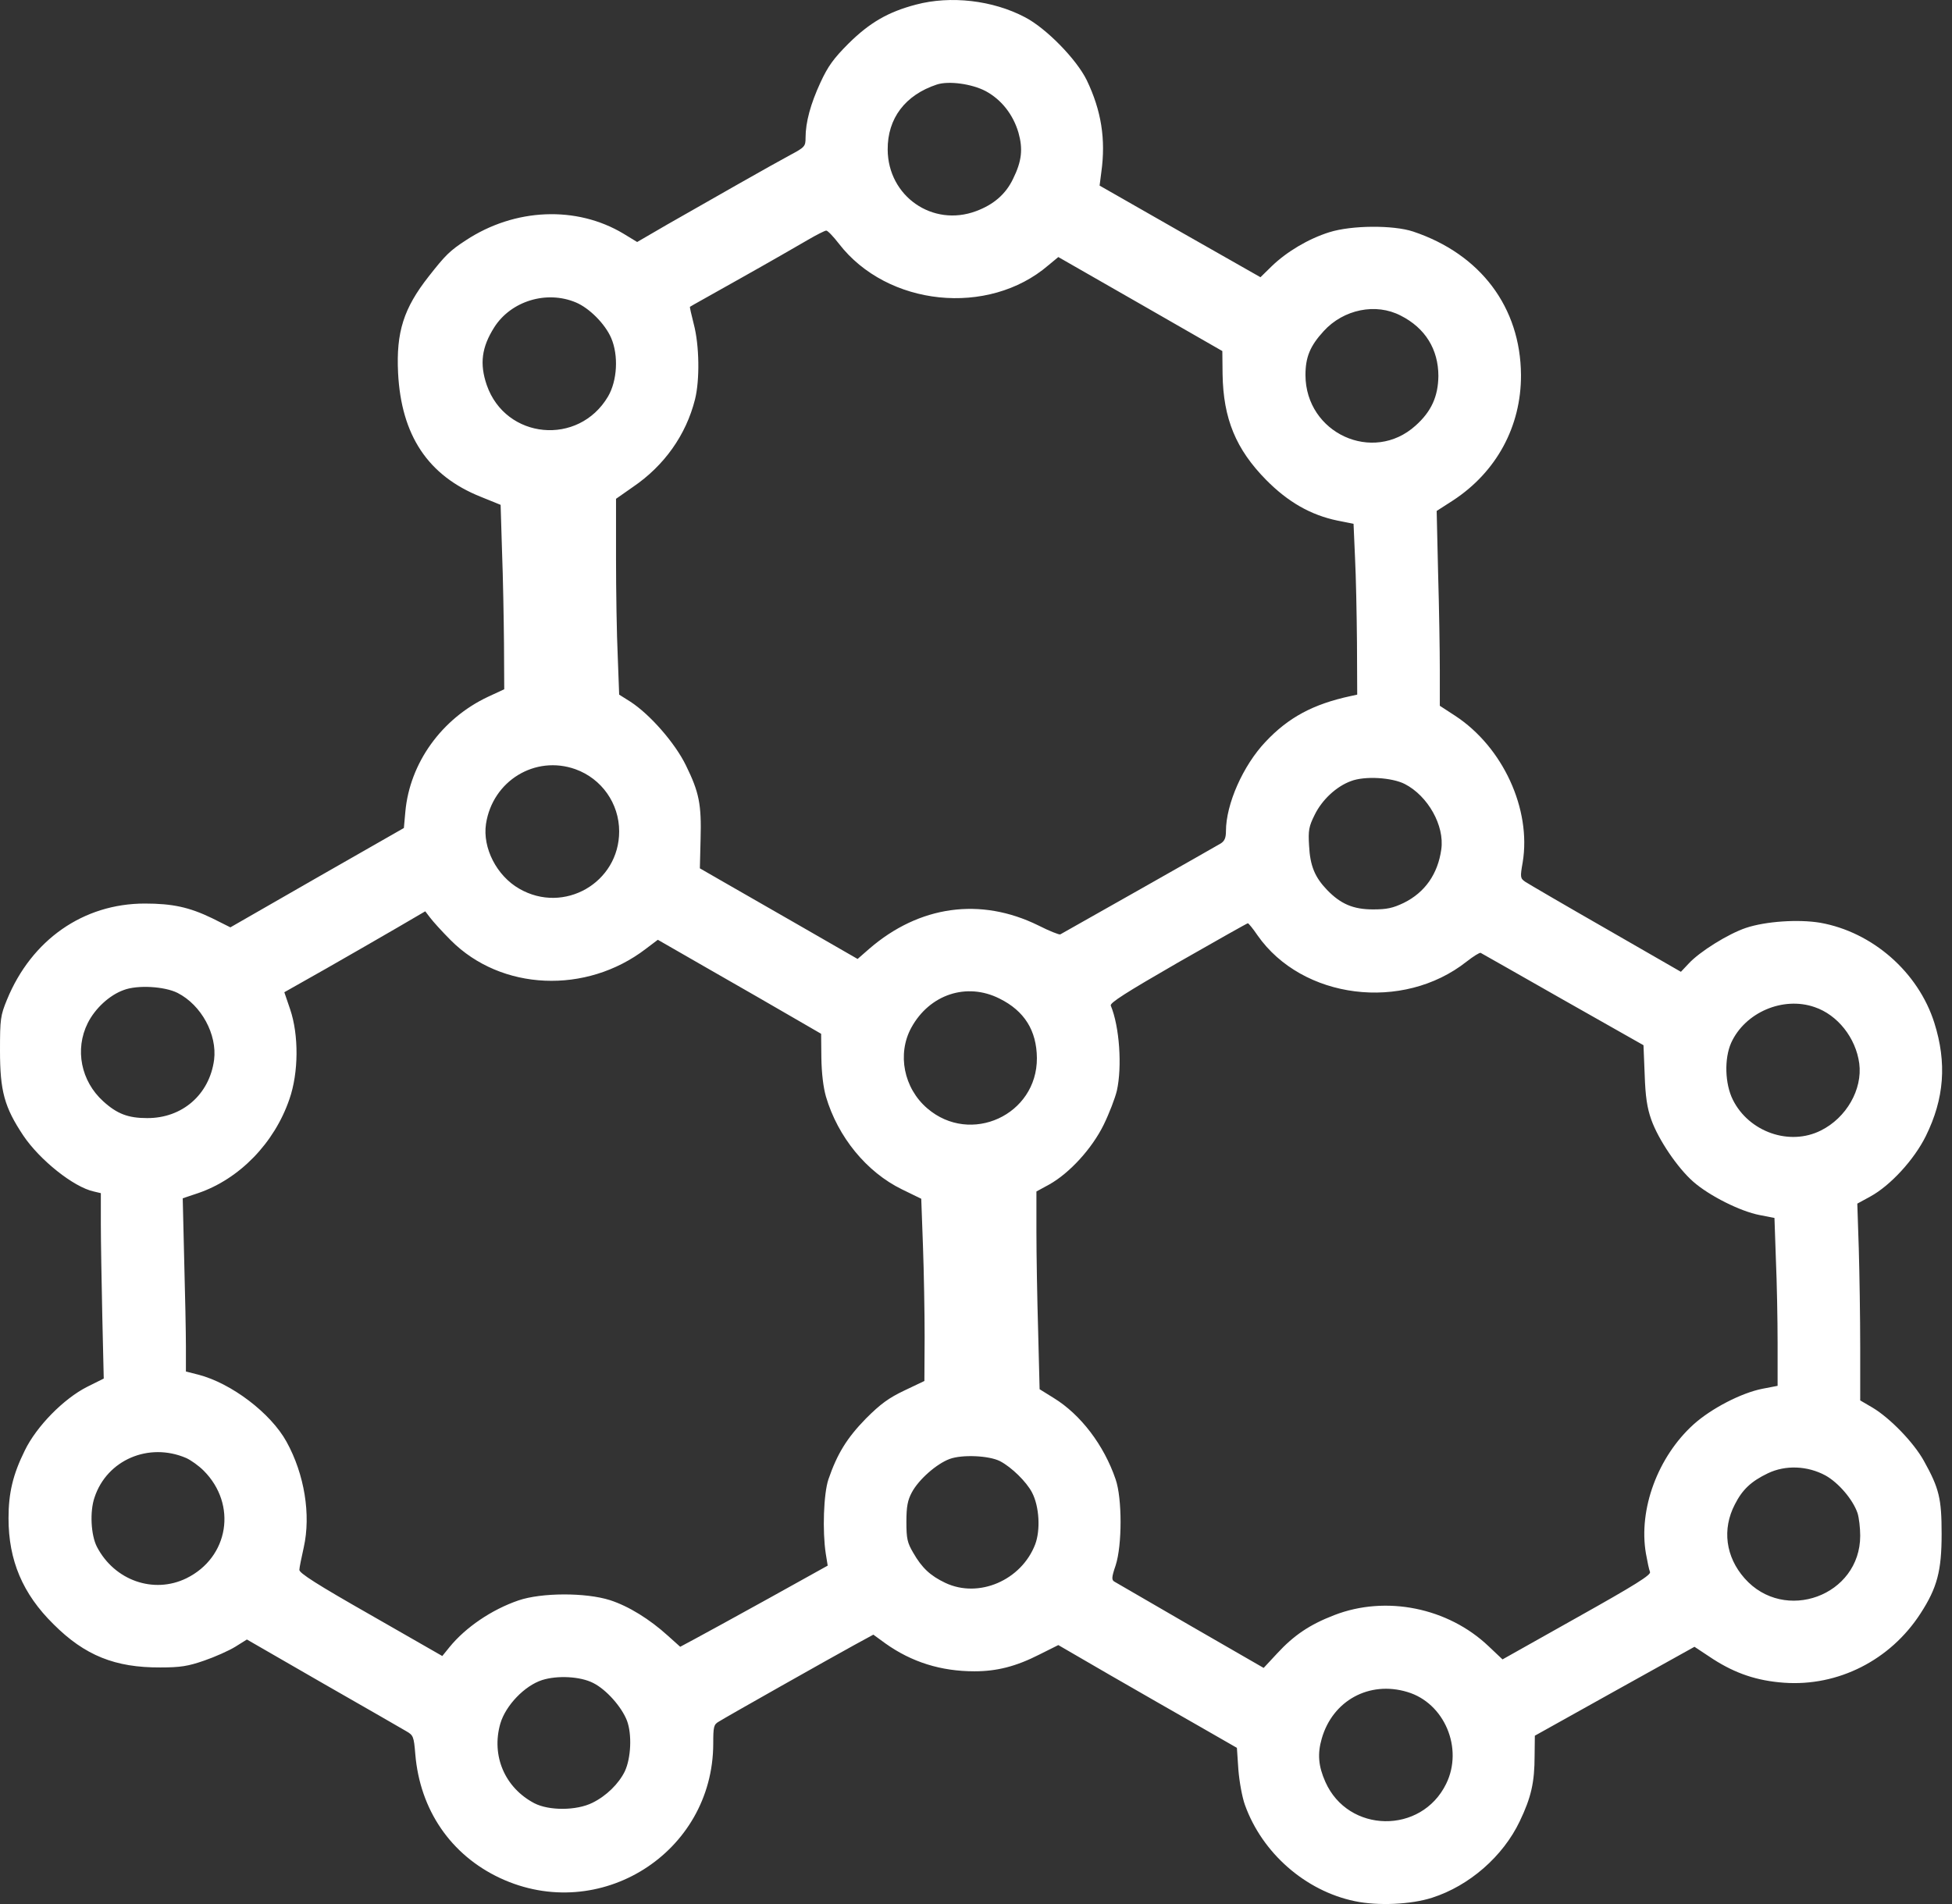 <svg width="41" height="40" viewBox="0 0 41 40" fill="none" xmlns="http://www.w3.org/2000/svg">
<rect x="0" y="0" width="41" height="40" fill="#333333" stroke="none"/>
<path d="M19.238 0.097C18.656 0.25 18.268 0.474 17.824 0.913C17.507 1.23 17.39 1.393 17.232 1.735C17.027 2.179 16.92 2.567 16.92 2.894C16.92 3.073 16.905 3.093 16.599 3.256C16.236 3.45 14.945 4.185 14.016 4.716L13.383 5.084L13.097 4.91C12.112 4.318 10.816 4.369 9.785 5.048C9.448 5.267 9.356 5.359 9.004 5.808C8.478 6.477 8.32 6.977 8.361 7.83C8.427 9.146 8.988 9.994 10.101 10.438L10.515 10.606L10.545 11.591C10.566 12.132 10.581 13.005 10.586 13.531L10.591 14.48L10.249 14.639C9.274 15.098 8.606 16.032 8.514 17.053L8.483 17.395L6.661 18.436L4.839 19.482L4.451 19.288C3.976 19.059 3.624 18.982 3.042 18.982C1.751 18.982 0.664 19.743 0.148 20.998C0.01 21.335 0 21.402 0 22.07C0 22.923 0.092 23.259 0.49 23.857C0.837 24.372 1.547 24.939 1.97 25.031L2.118 25.066V25.715C2.118 26.072 2.134 26.95 2.149 27.664L2.179 28.961L1.832 29.134C1.337 29.384 0.766 29.966 0.521 30.472C0.271 30.977 0.179 31.365 0.179 31.896C0.179 32.779 0.475 33.483 1.123 34.121C1.781 34.78 2.419 35.035 3.369 35.03C3.787 35.03 3.951 35.004 4.287 34.887C4.512 34.81 4.808 34.678 4.941 34.596L5.186 34.443L6.778 35.361C7.656 35.862 8.442 36.316 8.529 36.367C8.682 36.454 8.692 36.479 8.723 36.852C8.82 38.021 9.468 38.97 10.504 39.455C12.592 40.43 14.976 38.929 14.981 36.632C14.981 36.275 14.991 36.229 15.098 36.168C15.251 36.071 17.466 34.82 17.951 34.555L18.344 34.341L18.595 34.524C19.146 34.917 19.763 35.111 20.468 35.111C20.937 35.111 21.34 35.009 21.831 34.759L22.229 34.56L23.311 35.188C23.908 35.53 24.755 36.02 25.189 36.265L25.98 36.719L26.011 37.178C26.031 37.434 26.093 37.766 26.149 37.919C26.511 38.929 27.42 39.725 28.456 39.94C28.936 40.042 29.635 40.011 30.079 39.868C30.86 39.618 31.569 39.001 31.921 38.261C32.161 37.76 32.233 37.444 32.233 36.883L32.238 36.464L33.912 35.53L35.591 34.596L35.984 34.856C36.454 35.157 36.903 35.31 37.47 35.351C38.608 35.433 39.705 34.877 40.338 33.897C40.69 33.355 40.782 32.998 40.782 32.227C40.782 31.482 40.731 31.268 40.41 30.691C40.195 30.303 39.7 29.793 39.333 29.573L39.072 29.42V28.297C39.072 27.68 39.057 26.751 39.042 26.23L39.011 25.286L39.282 25.138C39.705 24.908 40.206 24.362 40.45 23.867C40.838 23.081 40.895 22.331 40.629 21.488C40.292 20.422 39.328 19.579 38.23 19.385C37.771 19.309 37.087 19.355 36.673 19.493C36.296 19.62 35.699 19.993 35.469 20.243L35.306 20.416L33.728 19.508C32.855 19.008 32.095 18.564 32.034 18.523C31.932 18.451 31.927 18.431 31.983 18.114C32.166 17.002 31.569 15.695 30.564 15.037L30.242 14.827V14.082C30.242 13.669 30.227 12.75 30.206 12.035L30.176 10.734L30.518 10.514C31.431 9.917 31.952 8.958 31.947 7.876C31.937 6.457 31.1 5.339 29.681 4.864C29.262 4.726 28.389 4.731 27.92 4.879C27.481 5.017 27.026 5.288 26.71 5.594L26.475 5.824L24.786 4.864L23.096 3.899L23.132 3.619C23.229 2.925 23.132 2.322 22.826 1.684C22.611 1.245 21.973 0.592 21.529 0.362C20.851 0.005 19.968 -0.097 19.238 0.097ZM20.703 1.914C21.034 2.093 21.279 2.404 21.392 2.787C21.488 3.129 21.463 3.384 21.279 3.756C21.126 4.078 20.871 4.298 20.503 4.435C19.59 4.777 18.651 4.124 18.645 3.144C18.64 2.486 19.013 1.996 19.677 1.776C19.927 1.694 20.412 1.761 20.703 1.914ZM17.62 5.119C18.635 6.436 20.759 6.656 22.019 5.574L22.229 5.4L23.949 6.385L25.674 7.375L25.679 7.86C25.694 8.799 25.96 9.437 26.593 10.081C27.057 10.55 27.532 10.821 28.098 10.938L28.43 11.004L28.461 11.714C28.481 12.102 28.497 12.913 28.502 13.505L28.507 14.593L28.369 14.623C27.583 14.792 27.062 15.072 26.582 15.583C26.108 16.083 25.75 16.895 25.75 17.461C25.75 17.604 25.72 17.67 25.638 17.721C25.546 17.778 22.418 19.549 22.27 19.63C22.249 19.641 22.04 19.559 21.81 19.442C20.595 18.844 19.309 19.023 18.258 19.932L18.013 20.146L16.762 19.426C16.078 19.033 15.333 18.605 15.108 18.477L14.7 18.242L14.715 17.63C14.736 16.9 14.685 16.645 14.409 16.083C14.179 15.608 13.649 15.006 13.24 14.741L13.005 14.593L12.975 13.786C12.954 13.347 12.939 12.418 12.939 11.729V10.479L13.296 10.229C13.95 9.784 14.409 9.141 14.598 8.391C14.7 7.983 14.69 7.253 14.572 6.809C14.521 6.61 14.486 6.451 14.491 6.446C14.491 6.441 14.981 6.171 15.568 5.839C16.16 5.507 16.788 5.145 16.971 5.038C17.155 4.93 17.329 4.844 17.354 4.844C17.385 4.844 17.502 4.966 17.62 5.119ZM12.097 6.354C12.378 6.472 12.709 6.804 12.837 7.1C12.995 7.467 12.965 7.998 12.771 8.33C12.153 9.376 10.622 9.233 10.224 8.09C10.07 7.641 10.117 7.294 10.382 6.875C10.734 6.324 11.479 6.094 12.097 6.354ZM29.42 6.63C29.936 6.89 30.212 7.34 30.212 7.901C30.206 8.33 30.064 8.646 29.732 8.942C28.838 9.749 27.425 9.101 27.42 7.881C27.42 7.503 27.517 7.268 27.802 6.957C28.221 6.497 28.9 6.36 29.42 6.63ZM12.087 16.16C12.638 16.359 13.005 16.879 13.005 17.466C13.005 18.543 11.847 19.212 10.908 18.671C10.433 18.4 10.132 17.813 10.208 17.308C10.346 16.405 11.239 15.858 12.087 16.16ZM29.507 16.471C29.992 16.721 30.344 17.344 30.273 17.844C30.201 18.36 29.931 18.747 29.487 18.967C29.252 19.079 29.13 19.105 28.838 19.105C28.425 19.105 28.16 18.992 27.874 18.696C27.619 18.431 27.517 18.191 27.496 17.767C27.476 17.446 27.491 17.364 27.613 17.119C27.767 16.803 28.068 16.522 28.374 16.41C28.665 16.297 29.237 16.333 29.507 16.471ZM9.468 19.753C10.525 20.815 12.311 20.896 13.567 19.932L13.817 19.743L14.945 20.391C15.568 20.748 16.343 21.192 16.665 21.381L17.247 21.718L17.252 22.223C17.257 22.55 17.293 22.846 17.349 23.04C17.599 23.887 18.201 24.622 18.942 24.985L19.35 25.184L19.386 26.174C19.406 26.72 19.421 27.583 19.421 28.088L19.416 29.012L18.998 29.211C18.666 29.369 18.497 29.492 18.186 29.803C17.788 30.211 17.584 30.543 17.4 31.079C17.298 31.385 17.273 32.171 17.344 32.636L17.385 32.891L16.145 33.58C15.46 33.958 14.766 34.341 14.593 34.432L14.287 34.596L14.031 34.366C13.643 34.014 13.204 33.743 12.812 33.616C12.296 33.453 11.372 33.458 10.892 33.621C10.326 33.815 9.78 34.188 9.443 34.601L9.29 34.79L7.784 33.927C6.671 33.294 6.278 33.044 6.288 32.978C6.288 32.932 6.334 32.718 6.38 32.508C6.533 31.824 6.396 30.972 6.018 30.288C5.686 29.686 4.859 29.058 4.165 28.879L3.905 28.813V28.297C3.905 28.012 3.889 27.19 3.869 26.475L3.838 25.174L4.16 25.066C5.028 24.77 5.763 24.015 6.079 23.091C6.273 22.535 6.278 21.744 6.094 21.203L5.972 20.845L6.865 20.34C7.355 20.059 8.024 19.676 8.345 19.488L8.932 19.145L9.034 19.278C9.091 19.355 9.284 19.569 9.468 19.753ZM26.414 19.651C27.353 20.993 29.466 21.259 30.804 20.202C30.947 20.09 31.079 20.008 31.1 20.018C31.12 20.029 31.896 20.468 32.825 20.998L34.52 21.958L34.545 22.576C34.56 23.035 34.596 23.275 34.683 23.52C34.831 23.938 35.234 24.535 35.566 24.826C35.903 25.122 36.556 25.449 36.959 25.526L37.271 25.587L37.301 26.46C37.322 26.934 37.337 27.731 37.337 28.221V29.114L37.02 29.175C36.576 29.262 35.944 29.589 35.571 29.925C34.821 30.604 34.412 31.707 34.571 32.636C34.601 32.804 34.637 32.978 34.657 33.024C34.683 33.085 34.351 33.294 33.121 33.983L31.559 34.861L31.268 34.586C30.416 33.774 29.109 33.509 28.022 33.932C27.506 34.131 27.175 34.356 26.822 34.739L26.542 35.04L25.01 34.157C24.168 33.667 23.448 33.253 23.408 33.228C23.346 33.192 23.346 33.141 23.433 32.886C23.571 32.462 23.571 31.477 23.433 31.079C23.188 30.359 22.698 29.716 22.132 29.369L21.836 29.185L21.805 27.955C21.785 27.276 21.769 26.342 21.769 25.878V25.031L22.04 24.883C22.468 24.643 22.938 24.127 23.183 23.627C23.3 23.387 23.423 23.066 23.459 22.912C23.571 22.407 23.515 21.57 23.331 21.126C23.306 21.07 23.653 20.85 24.74 20.223C25.536 19.768 26.195 19.396 26.21 19.396C26.225 19.396 26.317 19.508 26.414 19.651ZM3.731 20.86C4.231 21.116 4.563 21.733 4.497 22.264C4.4 22.994 3.828 23.494 3.088 23.489C2.695 23.489 2.46 23.402 2.169 23.137C1.7 22.713 1.567 22.045 1.843 21.493C1.996 21.187 2.297 20.907 2.598 20.799C2.889 20.687 3.461 20.723 3.731 20.86ZM20.993 20.978C21.519 21.238 21.774 21.652 21.779 22.228C21.785 23.423 20.386 24.066 19.477 23.285C18.982 22.861 18.84 22.142 19.141 21.59C19.523 20.891 20.304 20.631 20.993 20.978ZM38.113 21.157C38.598 21.32 38.98 21.805 39.052 22.341C39.123 22.887 38.781 23.484 38.245 23.75C37.587 24.081 36.735 23.78 36.398 23.106C36.229 22.77 36.214 22.239 36.362 21.907C36.653 21.269 37.449 20.927 38.113 21.157ZM3.91 30.63C4.012 30.676 4.175 30.793 4.277 30.895C4.987 31.605 4.808 32.718 3.915 33.157C3.226 33.493 2.404 33.202 2.037 32.498C1.909 32.253 1.883 31.753 1.986 31.457C2.246 30.671 3.124 30.293 3.91 30.63ZM21.004 30.696C21.249 30.824 21.56 31.13 21.677 31.355C21.831 31.651 21.856 32.141 21.744 32.442C21.453 33.202 20.555 33.585 19.855 33.253C19.544 33.105 19.365 32.942 19.181 32.62C19.059 32.411 19.038 32.33 19.038 31.972C19.038 31.651 19.064 31.518 19.151 31.355C19.294 31.084 19.671 30.752 19.947 30.65C20.212 30.553 20.774 30.579 21.004 30.696ZM38.343 30.997C38.618 31.151 38.919 31.503 39.016 31.788C39.047 31.886 39.072 32.1 39.072 32.263C39.072 33.524 37.48 34.106 36.643 33.157C36.245 32.707 36.168 32.125 36.439 31.605C36.597 31.293 36.781 31.12 37.133 30.951C37.505 30.773 37.965 30.793 38.343 30.997ZM12.459 35.356C12.735 35.494 13.056 35.857 13.169 36.148C13.276 36.433 13.255 36.934 13.123 37.214C12.995 37.475 12.735 37.73 12.444 37.873C12.107 38.041 11.53 38.041 11.224 37.883C10.601 37.556 10.316 36.883 10.509 36.209C10.622 35.826 11.02 35.413 11.387 35.295C11.709 35.193 12.189 35.218 12.459 35.356ZM29.558 35.545C30.339 35.775 30.742 36.729 30.375 37.475C29.854 38.541 28.318 38.516 27.838 37.434C27.69 37.102 27.67 36.842 27.762 36.525C27.991 35.724 28.762 35.305 29.558 35.545Z" fill="white"/>
</svg>
